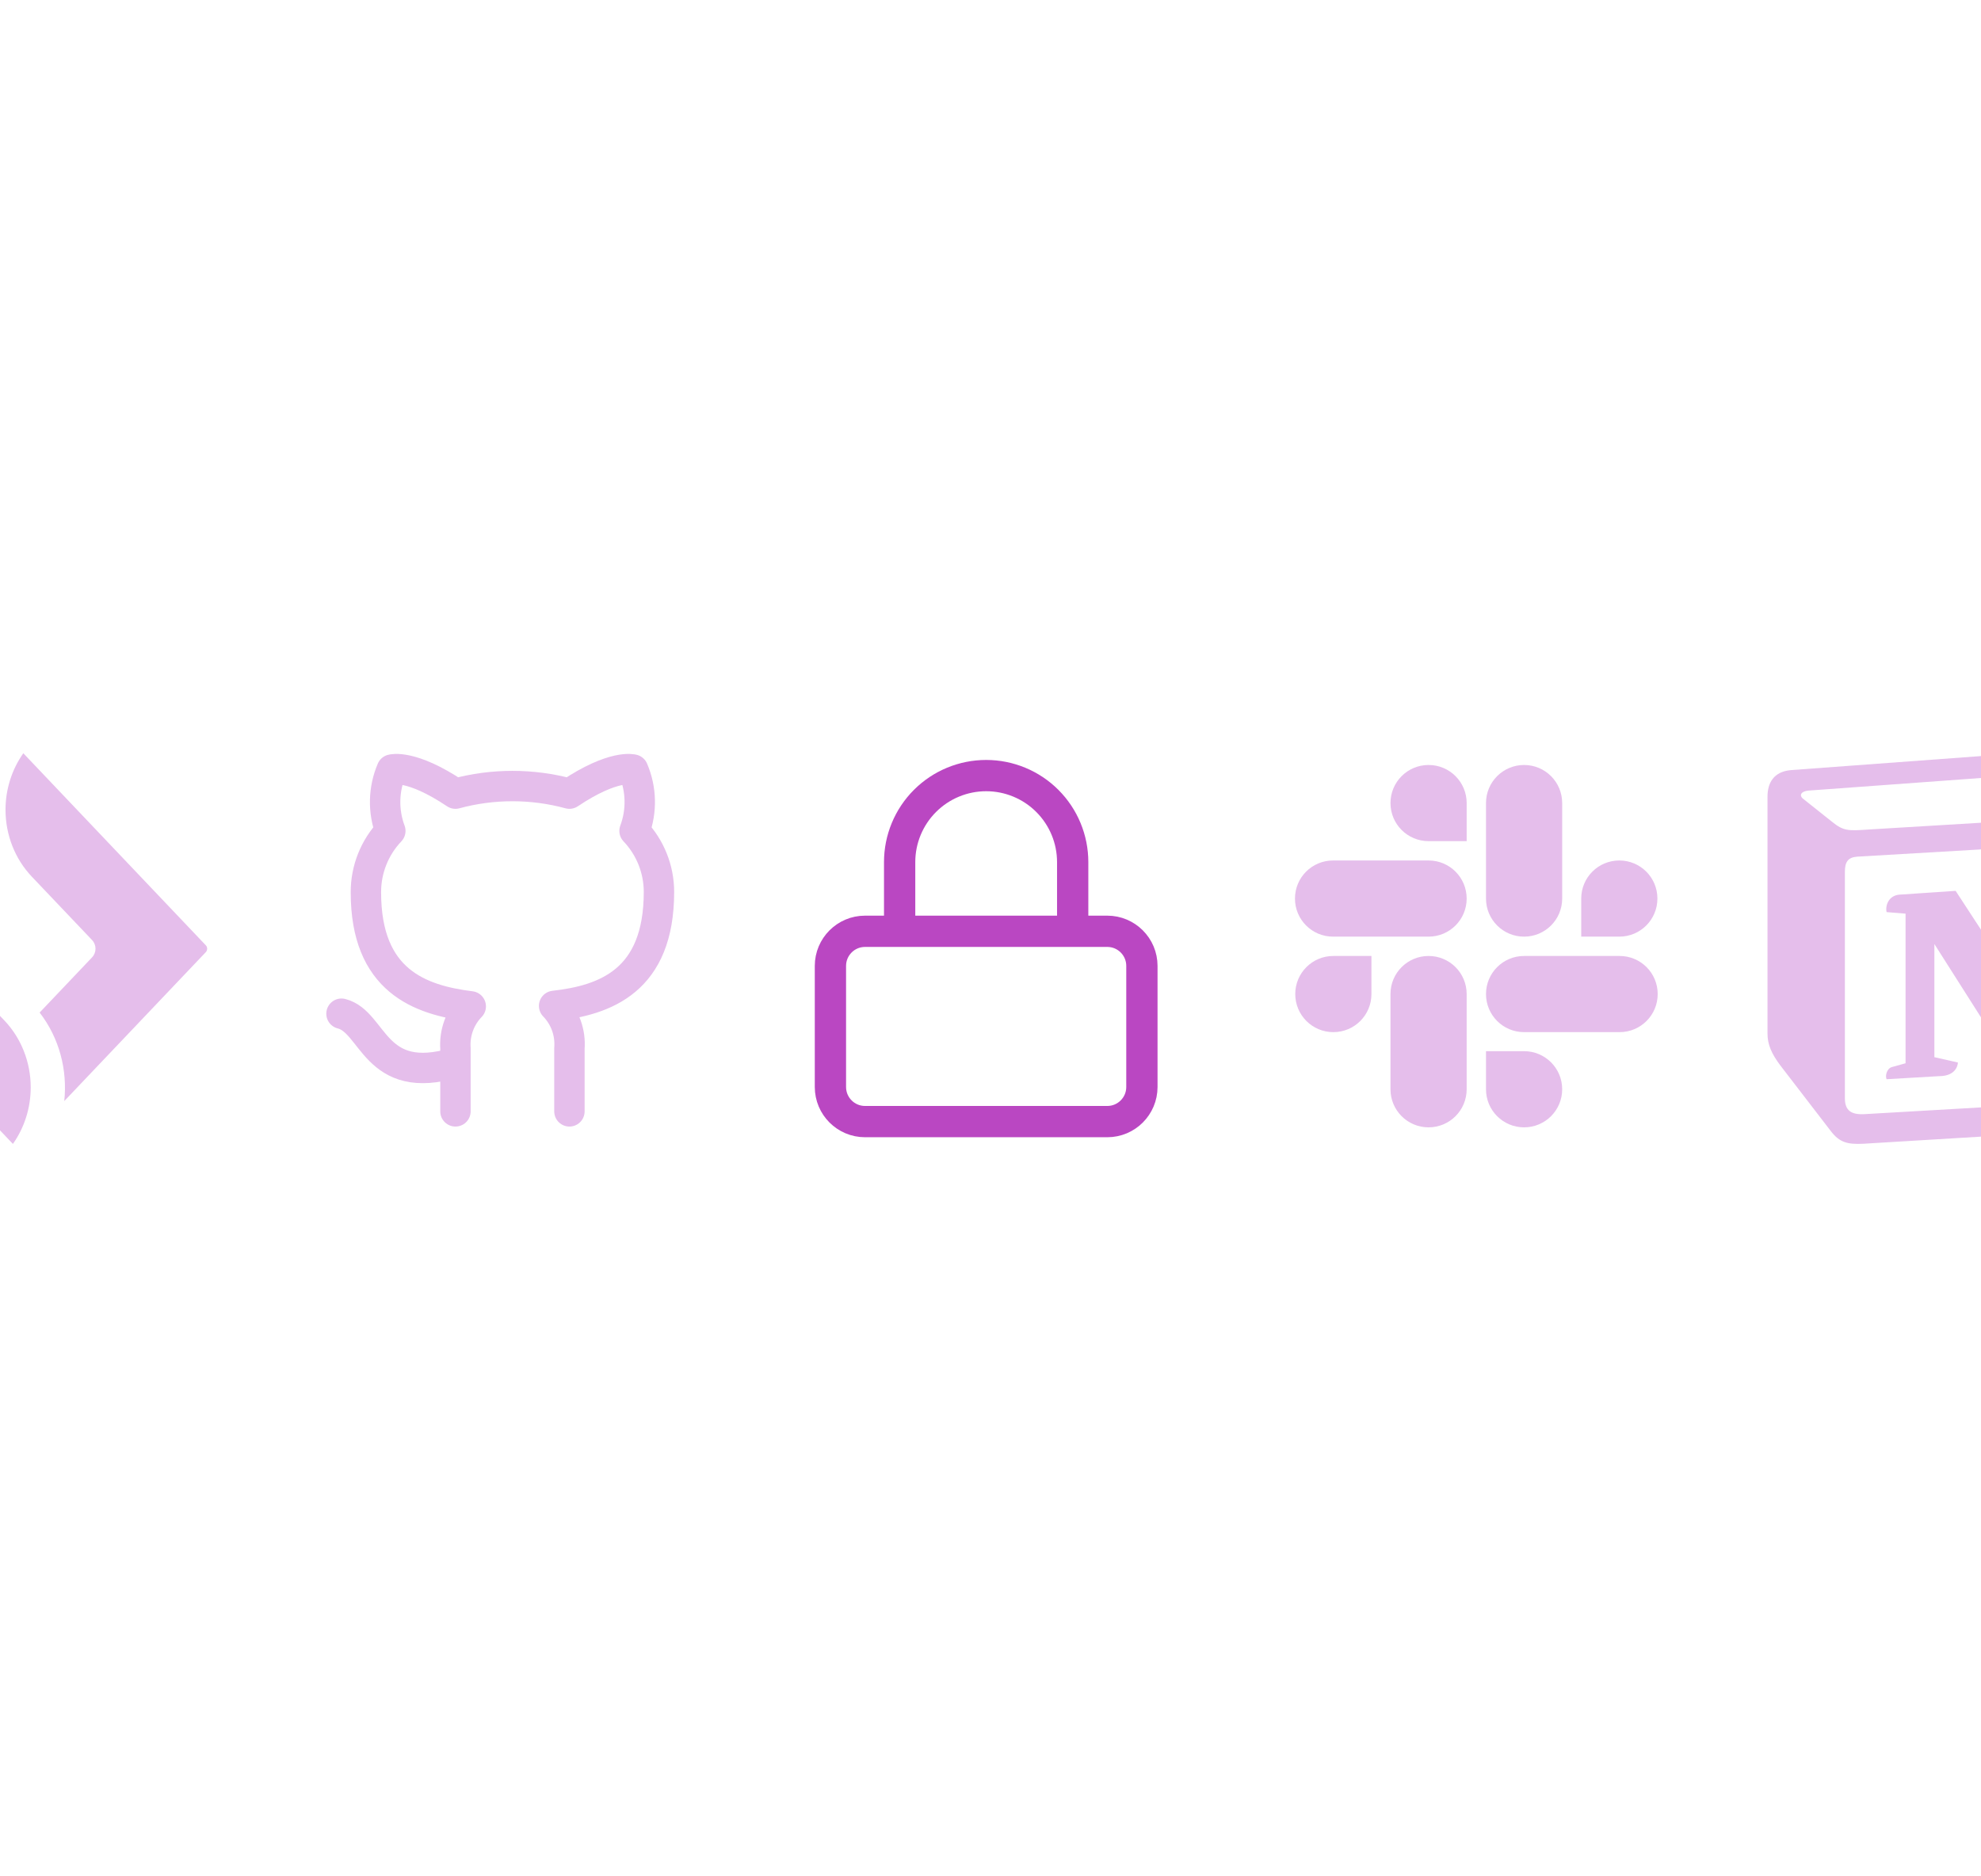 <?xml version="1.0" encoding="utf-8"?>
<svg xmlns="http://www.w3.org/2000/svg" fill="none" height="360" viewBox="0 0 380 360" width="380">
<rect fill="white" height="360" transform="translate(-130)" width="640"/>
<g clip-path="url(#clip0_130_10429)">
<path d="M87.367 203.861C71.751 208.546 71.751 196.054 65.505 194.492M109.228 213.23V201.144C109.345 199.655 109.144 198.158 108.638 196.753C108.131 195.347 107.332 194.066 106.292 192.993C116.098 191.9 126.404 188.184 126.404 171.132C126.404 166.772 124.726 162.578 121.72 159.42C123.144 155.606 123.043 151.389 121.439 147.647C121.439 147.647 117.754 146.554 109.228 152.269C102.07 150.329 94.525 150.329 87.367 152.269C78.841 146.554 75.156 147.647 75.156 147.647C73.552 151.389 73.451 155.606 74.874 159.42C71.846 162.602 70.167 166.833 70.19 171.226C70.19 188.152 80.496 191.869 90.302 193.087C89.275 194.148 88.482 195.415 87.977 196.803C87.471 198.191 87.263 199.67 87.367 201.144V213.23" stroke="#E5BEEB" stroke-linecap="round" stroke-linejoin="round" stroke-width="5.83"/>
</g>
<path clip-rule="evenodd" d="M266.726 154.079C266.726 158.12 269.992 161.385 274.032 161.385H281.339V154.079C281.339 150.038 278.073 146.772 274.032 146.772C269.992 146.772 266.726 150.038 266.726 154.079ZM281.339 172.4C281.339 168.36 278.073 165.094 274.032 165.094H255.711C251.67 165.094 248.404 168.36 248.404 172.4C248.404 176.441 251.67 179.707 255.711 179.707H274.032C278.073 179.707 281.339 176.441 281.339 172.4ZM255.766 198.03C259.806 198.03 263.072 194.764 263.072 190.723V183.416H255.766C251.725 183.416 248.459 186.682 248.459 190.723C248.459 194.764 251.725 198.03 255.766 198.03ZM274.032 183.416C269.991 183.416 266.725 186.682 266.725 190.723V208.989C266.725 213.03 269.991 216.296 274.032 216.296C278.073 216.296 281.338 213.03 281.338 208.989V190.723C281.338 186.682 278.073 183.416 274.032 183.416ZM303.315 172.4C303.315 168.36 306.581 165.094 310.621 165.094C314.662 165.094 317.928 168.36 317.928 172.4C317.928 176.441 314.662 179.707 310.621 179.707H303.315V172.4ZM299.661 172.4C299.661 176.441 296.396 179.707 292.355 179.707C288.314 179.707 285.048 176.441 285.048 172.4V154.079C285.048 150.038 288.314 146.772 292.355 146.772C296.396 146.772 299.661 150.038 299.661 154.079V172.4ZM299.661 208.989C299.661 204.949 296.396 201.683 292.355 201.683H285.048V208.989C285.048 213.03 288.314 216.296 292.355 216.296C296.396 216.296 299.661 213.03 299.661 208.989ZM285.048 190.723C285.048 194.764 288.314 198.03 292.355 198.03H310.677C314.717 198.03 317.983 194.764 317.983 190.723C317.983 186.682 314.717 183.416 310.677 183.416H292.355C288.314 183.416 285.048 186.682 285.048 190.723Z" fill="#E5BEEB" fill-rule="evenodd"/>
<path d="M172.571 178.681V165.403C172.571 161.002 174.32 156.78 177.432 153.668C180.545 150.555 184.766 148.807 189.168 148.807C193.57 148.807 197.791 150.555 200.904 153.668C204.016 156.78 205.765 161.002 205.765 165.403V178.681M165.933 178.681H212.404C216.07 178.681 219.042 181.653 219.042 185.32V208.555C219.042 212.221 216.07 215.194 212.404 215.194H165.933C162.266 215.194 159.294 212.221 159.294 208.555V185.32C159.294 181.653 162.266 178.681 165.933 178.681Z" stroke="#BA47C2" stroke-linecap="round" stroke-linejoin="round" stroke-width="6"/>
<g clip-path="url(#clip1_130_10429)">
<path d="M39.494 182.664L12.325 211.26C12.966 205.319 11.39 199.168 7.601 194.273L17.656 183.687C18.543 182.754 18.542 181.29 17.656 180.357L6.099 168.195C2.886 164.815 1.058 160.203 1.058 155.37C1.058 151.424 2.277 147.626 4.475 144.523L39.495 181.386C39.815 181.723 39.818 182.322 39.494 182.664Z" fill="#E5BEEB"/>
<path d="M-32.543 181.336L-5.374 152.74C-6.015 158.68 -4.439 164.831 -0.651 169.726L-10.706 180.312C-11.592 181.245 -11.592 182.709 -10.705 183.642L0.851 195.805C4.065 199.184 5.893 203.796 5.893 208.629C5.893 212.575 4.674 216.373 2.476 219.476L-32.545 182.613C-32.864 182.277 -32.867 181.677 -32.543 181.336Z" fill="#E5BEEB"/>
</g>
<g clip-path="url(#clip2_130_10429)">
<path clip-rule="evenodd" d="M385.03 144.691L343.557 147.754C340.211 148.043 339.047 150.23 339.047 152.85V198.316C339.047 200.357 339.772 202.103 341.52 204.437L351.269 217.114C352.871 219.155 354.327 219.592 357.385 219.447L405.547 216.531C409.619 216.241 410.786 214.345 410.786 211.14V159.991C410.786 158.334 410.132 157.857 408.206 156.443L394.636 146.876C391.434 144.548 390.124 144.253 385.03 144.69V144.691ZM358.474 159.153C354.542 159.418 353.65 159.478 351.416 157.662L345.738 153.145C345.161 152.561 345.451 151.831 346.905 151.686L386.774 148.773C390.122 148.48 391.865 149.647 393.175 150.667L400.013 155.621C400.305 155.769 401.032 156.64 400.157 156.64L358.984 159.119L358.474 159.153ZM353.89 210.703V167.281C353.89 165.385 354.472 164.51 356.215 164.363L403.505 161.595C405.109 161.45 405.834 162.469 405.834 164.363V207.495C405.834 209.391 405.542 210.995 402.924 211.14L357.67 213.763C355.052 213.908 353.89 213.036 353.89 210.703H353.89ZM398.561 169.609C398.851 170.921 398.561 172.232 397.249 172.382L395.068 172.815V204.874C393.174 205.893 391.431 206.476 389.974 206.476C387.645 206.476 387.063 205.746 385.319 203.562L371.056 181.122V202.833L375.568 203.855C375.568 203.855 375.568 206.478 371.927 206.478L361.891 207.06C361.599 206.476 361.891 205.019 362.909 204.729L365.53 204.002V175.296L361.892 175.001C361.6 173.69 362.327 171.796 364.366 171.649L375.134 170.924L389.974 193.654V173.545L386.192 173.11C385.899 171.504 387.063 170.337 388.517 170.195L398.561 169.609Z" fill="#E5BEEB" fill-rule="evenodd"/>
</g>
<defs>
<clipPath id="clip0_130_10429">
<rect fill="white" height="74.953" transform="translate(59.262 144.524)" width="74.953"/>
</clipPath>
<clipPath id="clip1_130_10429">
<rect fill="white" height="74.953" transform="translate(-34 144.523)" width="74.953"/>
</clipPath>
<clipPath id="clip2_130_10429">
<rect fill="white" height="74.953" transform="translate(339.047 144.524)" width="74.953"/>
</clipPath>
</defs>
</svg>